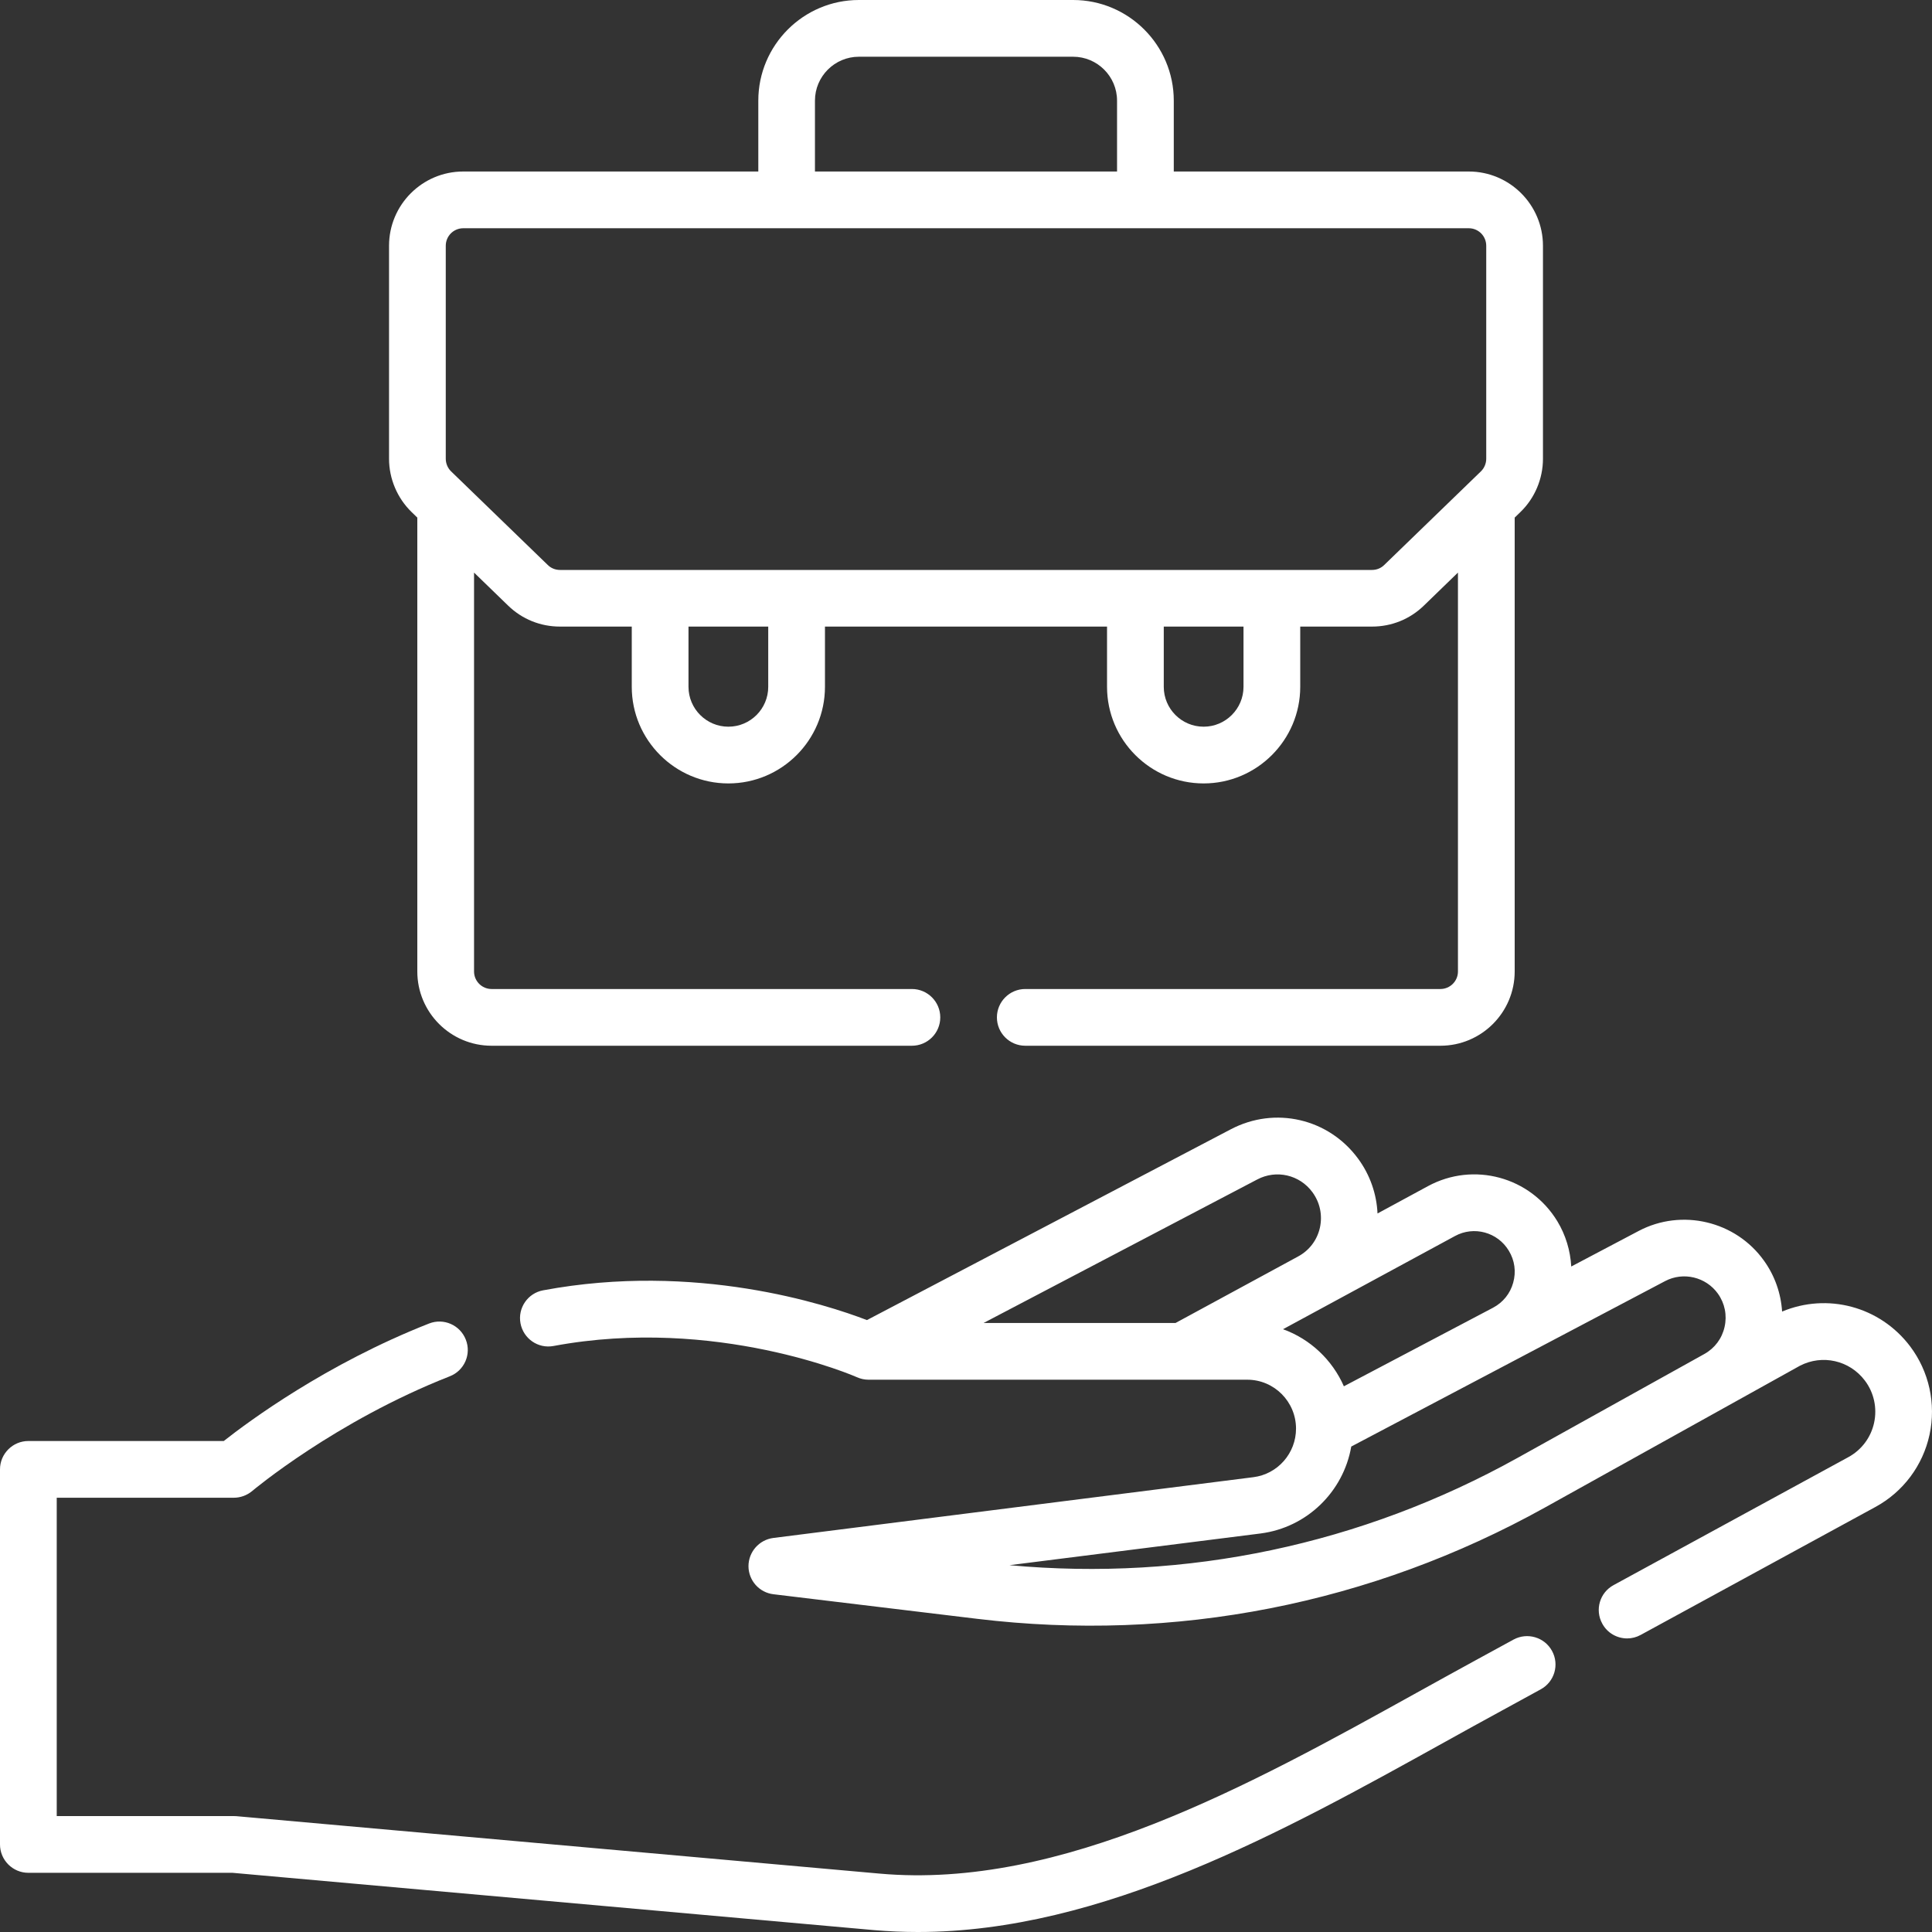 <svg xmlns="http://www.w3.org/2000/svg" width="22" height="22" viewBox="0 0 22 22" fill="none"><rect x="0" y="0" width="22" height="22" fill="#333333" stroke="none"/><g clip-path="url(#clip0_2524_738)"><path d="M4.752 5.894V11.062C4.752 11.529 5.131 11.908 5.598 11.908H10.384C10.562 11.908 10.707 11.764 10.707 11.585C10.707 11.407 10.562 11.262 10.384 11.262H5.598C5.488 11.262 5.398 11.173 5.398 11.062V6.52L5.787 6.897C5.946 7.051 6.155 7.135 6.376 7.135H7.194V7.821C7.194 8.427 7.688 8.921 8.294 8.921C8.901 8.921 9.394 8.427 9.394 7.821V7.135H12.606V7.821C12.606 8.427 13.099 8.921 13.706 8.921C14.312 8.921 14.806 8.427 14.806 7.821V7.135H15.624C15.845 7.135 16.054 7.051 16.213 6.897L16.602 6.52V11.062C16.602 11.173 16.512 11.262 16.402 11.262H11.675C11.497 11.262 11.352 11.407 11.352 11.585C11.352 11.764 11.497 11.908 11.675 11.908H16.402C16.869 11.908 17.248 11.529 17.248 11.062V5.894L17.313 5.831C17.477 5.673 17.57 5.451 17.57 5.224V2.799C17.57 2.332 17.191 1.953 16.725 1.953H13.366V1.146C13.366 0.514 12.851 0 12.22 0H9.78C9.149 0 8.635 0.514 8.635 1.146V1.953H5.275C4.809 1.953 4.43 2.332 4.43 2.799V5.224C4.43 5.451 4.524 5.673 4.687 5.831L4.752 5.894ZM8.748 7.821C8.748 8.071 8.545 8.275 8.294 8.275C8.044 8.275 7.84 8.071 7.84 7.821V7.135H8.748V7.821ZM14.16 7.821C14.16 8.071 13.956 8.275 13.706 8.275C13.455 8.275 13.252 8.071 13.252 7.821V7.135H14.16V7.821H14.16ZM9.28 1.146C9.28 0.87 9.505 0.646 9.78 0.646H12.22C12.495 0.646 12.72 0.87 12.72 1.146V1.953H9.28V1.146H9.28ZM5.076 2.799C5.076 2.688 5.165 2.599 5.276 2.599H16.725C16.835 2.599 16.924 2.688 16.924 2.799V5.224C16.924 5.277 16.902 5.33 16.864 5.367L15.763 6.433C15.726 6.47 15.676 6.49 15.624 6.49H6.376C6.324 6.49 6.274 6.47 6.237 6.433L5.136 5.367C5.098 5.33 5.076 5.277 5.076 5.224V2.799Z" fill="white"></path><path d="M17.235 18.67L16.799 18.908C16.581 19.027 16.359 19.15 16.135 19.274C14.236 20.327 12.085 21.52 10.016 21.335L2.691 20.681C2.681 20.681 2.672 20.68 2.662 20.68H0.646V17.055H2.662C2.738 17.055 2.812 17.028 2.871 16.979C2.88 16.971 3.818 16.184 5.122 15.672C5.288 15.607 5.37 15.42 5.304 15.254C5.239 15.088 5.052 15.006 4.886 15.071C3.713 15.532 2.83 16.187 2.548 16.409H0.323C0.145 16.409 0 16.554 0 16.732V21.003C0 21.181 0.145 21.326 0.323 21.326H2.648L9.958 21.979C10.123 21.993 10.288 22 10.453 22C12.55 22 14.613 20.857 16.448 19.839C16.671 19.715 16.892 19.593 17.109 19.475L17.544 19.237C17.701 19.152 17.759 18.956 17.673 18.799C17.588 18.643 17.392 18.585 17.235 18.67V18.67Z" fill="white"></path><path d="M21.751 15.331C21.407 14.876 20.809 14.719 20.293 14.935C20.28 14.729 20.21 14.527 20.087 14.356C19.765 13.904 19.151 13.758 18.66 14.017L17.892 14.422C17.882 14.242 17.829 14.064 17.734 13.907C17.427 13.401 16.78 13.225 16.26 13.507L15.686 13.818C15.676 13.595 15.6 13.377 15.465 13.194C15.129 12.736 14.519 12.595 14.016 12.859L9.872 15.032C9.406 14.853 7.921 14.369 6.185 14.693C6.01 14.725 5.894 14.894 5.927 15.069C5.96 15.244 6.128 15.36 6.303 15.327C8.156 14.982 9.742 15.675 9.757 15.682C9.799 15.701 9.844 15.711 9.89 15.711H14.203C14.509 15.711 14.758 15.961 14.758 16.268C14.758 16.548 14.55 16.786 14.272 16.821L8.806 17.513C8.644 17.534 8.523 17.672 8.523 17.835C8.524 17.998 8.646 18.135 8.808 18.154L11.129 18.434C13.378 18.705 15.614 18.267 17.595 17.165L20.496 15.552C20.751 15.42 21.061 15.49 21.235 15.72C21.339 15.857 21.377 16.032 21.341 16.2C21.305 16.368 21.198 16.511 21.047 16.593L18.374 18.05C18.217 18.135 18.159 18.331 18.245 18.488C18.303 18.596 18.414 18.657 18.529 18.657C18.581 18.657 18.634 18.644 18.683 18.617L21.356 17.16C21.672 16.988 21.896 16.688 21.972 16.337C22.048 15.985 21.967 15.618 21.751 15.331V15.331ZM13.386 15.065H11.2L14.316 13.431C14.534 13.316 14.799 13.377 14.945 13.576C15.031 13.694 15.061 13.837 15.03 13.98C14.998 14.122 14.909 14.239 14.781 14.308C14.781 14.308 14.781 14.308 14.781 14.308L13.386 15.065ZM14.61 15.136L16.568 14.075C16.784 13.957 17.054 14.031 17.181 14.242C17.248 14.352 17.266 14.481 17.231 14.606C17.197 14.73 17.115 14.831 17.002 14.891L15.303 15.786C15.171 15.485 14.92 15.248 14.61 15.136V15.136ZM19.638 15.11C19.608 15.243 19.526 15.352 19.408 15.418L17.281 16.601C15.505 17.588 13.511 18.009 11.495 17.823L14.354 17.462C14.884 17.394 15.298 16.985 15.387 16.472L18.961 14.588C19.168 14.479 19.426 14.541 19.562 14.731C19.641 14.842 19.668 14.977 19.638 15.11V15.11Z" fill="white"></path></g><defs><clipPath id="clip0_2524_738"><rect width="22" height="22" fill="white"></rect></clipPath></defs></svg>